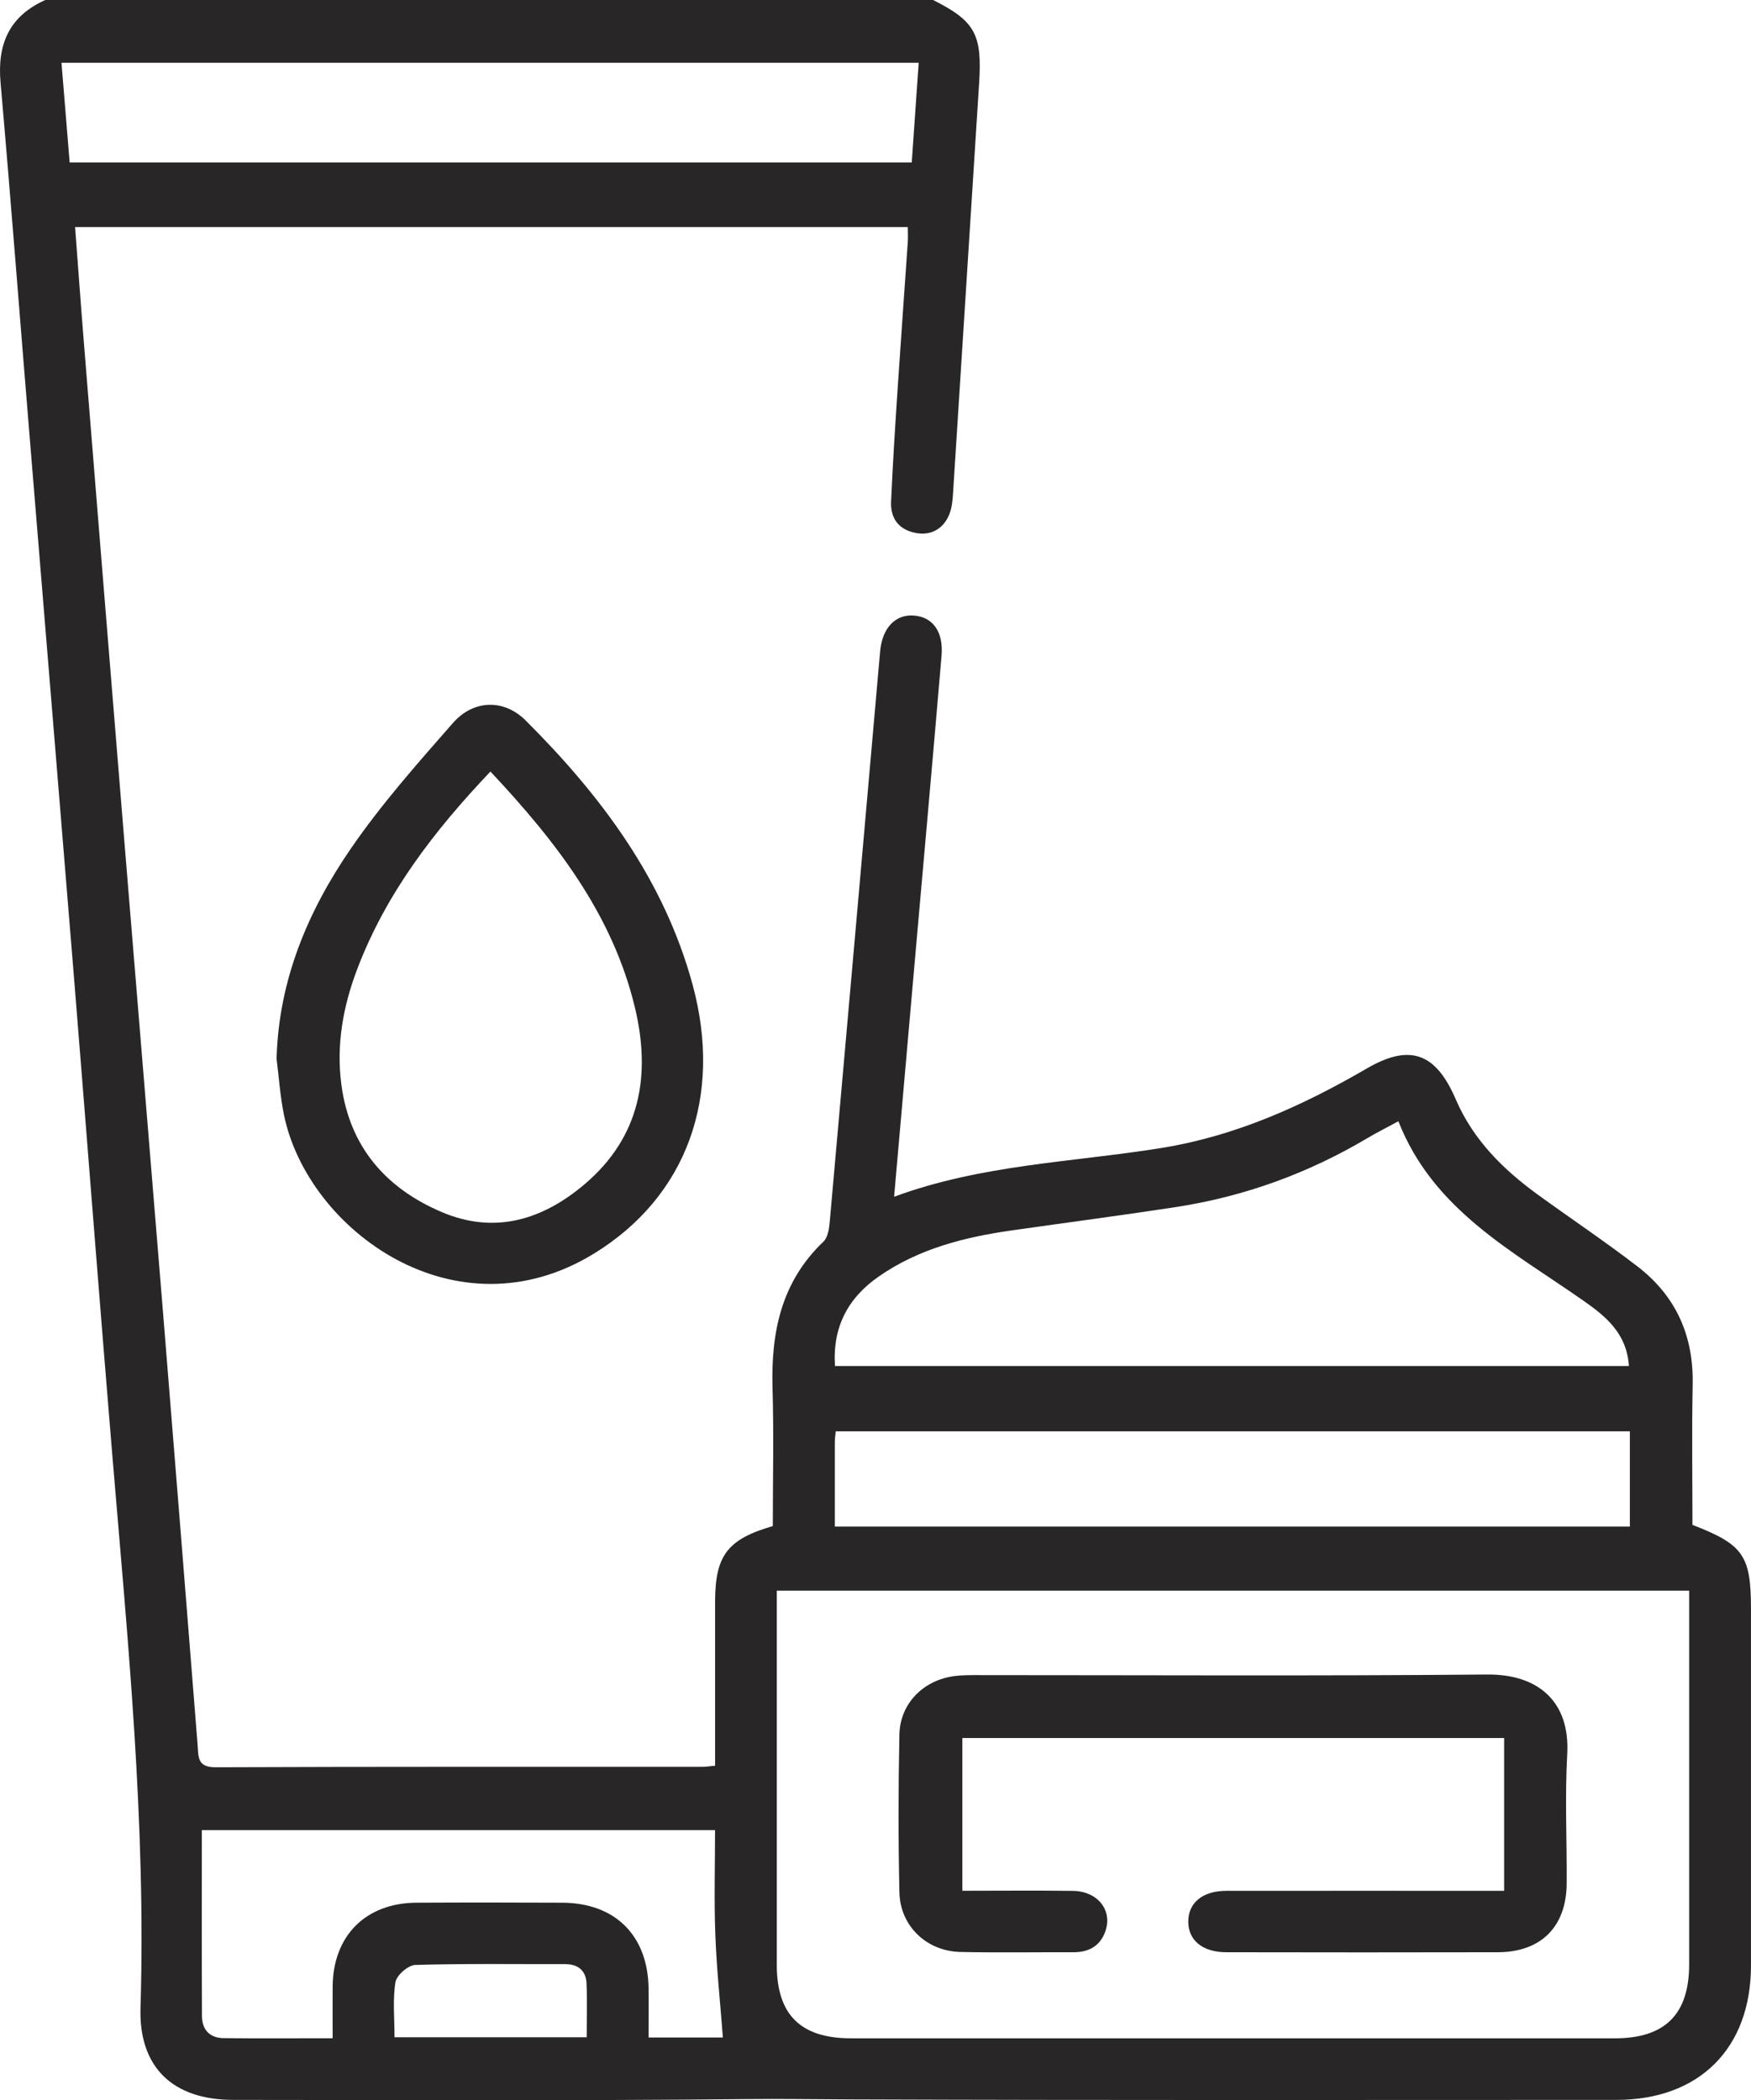 <?xml version="1.0" encoding="UTF-8"?> <svg xmlns:xlink="http://www.w3.org/1999/xlink" xmlns="http://www.w3.org/2000/svg" preserveAspectRatio="xMidYMid meet" data-bbox="0 0 319.514 383.323" viewBox="0 0 319.514 383.323" data-type="shape" role="presentation" aria-hidden="true" aria-label="" width="319.514" height="383.323"><g stroke="#000000" fill="#282626" stroke-width="0px"><path d="M170.27 0c7.64 3.85 8.96 6.25 8.4 15.11-1.59 24.89-3.16 49.79-4.75 74.68-.06.99-.13 2-.35 2.97-.76 3.25-3.18 5.06-6.26 4.55-3.19-.52-4.85-2.58-4.71-5.75.3-6.85.74-13.7 1.19-20.54.59-8.96 1.25-17.92 1.86-26.87.06-.84 0-1.68 0-2.71H13.7c.53 6.95 1.01 13.74 1.56 20.52 2.44 30.2 4.88 60.41 7.35 90.61 2.38 29.21 4.82 58.41 7.19 87.62 2.12 26.1 4.19 52.21 6.26 78.31.17 2.12-.11 4.08 3.27 4.06 29.62-.12 59.25-.07 88.87-.08.6 0 1.21-.1 2.29-.2v-29.92c0-8.43 2.23-11.42 10.53-13.82 0-8.34.19-16.8-.05-25.25-.29-10.12 1.58-19.32 9.28-26.66.84-.8 1.06-2.47 1.17-3.77 3.09-34.65 6.12-69.31 9.18-103.97.38-4.27 2.78-6.8 6.16-6.54 3.43.26 5.42 2.91 5.05 7.33-1.59 18.76-3.28 37.51-4.93 56.27-1.23 14.02-2.46 28.03-3.73 42.48 16.05-5.92 32.64-6.29 48.83-8.91 13.56-2.19 25.72-7.7 37.46-14.52 7.86-4.57 12.57-2.8 16.2 5.65 3.16 7.36 8.61 12.77 14.95 17.38 6.06 4.4 12.29 8.56 18.22 13.13 6.99 5.37 10.24 12.62 10.06 21.5-.17 8.59-.04 17.19-.04 25.66 9.29 3.58 10.68 5.61 10.68 15.32 0 21.71.01 43.42 0 65.12-.01 15.1-9.43 24.51-24.56 24.51-46.62.01-93.25.08-139.87-.09-6.26-.02-12.5-.13-18.76-.06-31.25.33-62.5.16-93.75.15-11 0-17.26-5.92-16.93-16.8 1.02-33.63-2.32-67.02-5.11-100.45-2.44-29.33-4.68-58.67-7.06-88.01-2.62-32.32-5.31-64.63-7.95-96.94C3.7 59.05 2.03 37.04.1 15.06-.52 8.03 1.7 2.94 8.27 0h162Zm-28.53 290.33v68.25c0 9.14 4.34 13.45 13.55 13.45h139.4c9.14 0 13.54-4.39 13.54-13.51v-68.19H141.75Zm10.64-41.01h144.86c-.41-6.02-4.26-9.09-8.42-12-12.91-9.03-27.32-16.51-33.65-32.67-2.15 1.17-3.91 2.05-5.6 3.05-10.85 6.45-22.51 10.69-34.98 12.61-9.99 1.53-20.01 2.84-30.02 4.27-8.6 1.23-16.9 3.33-24.17 8.37-5.67 3.93-8.5 9.25-8.04 16.38ZM12.71 29.66h153.66c.44-6.25.85-12.17 1.27-18.2H11.22l1.49 18.2Zm139.62 248.97h145.08v-17.39H152.5c-.07.83-.17 1.43-.17 2.03-.01 4.98 0 9.96 0 15.36ZM60.7 372.01c0-3.54-.03-6.52 0-9.5.1-9.22 6.05-15.18 15.28-15.23 8.87-.05 17.74-.04 26.62 0 9.64.04 15.61 5.97 15.75 15.62.04 2.95 0 5.9 0 8.98h13.56c-.48-6.32-1.15-12.55-1.38-18.8-.24-6.32-.05-12.65-.05-19.05H36.83c0 11.51-.03 22.72.02 33.93.01 2.5 1.42 4.01 3.96 4.04 6.47.07 12.95.02 19.89.02Zm46.36-.17c0-3.38.1-6.59-.03-9.79-.1-2.35-1.49-3.56-3.92-3.56-9.11.02-18.23-.12-27.34.15-1.29.04-3.41 1.88-3.61 3.14-.52 3.24-.17 6.62-.17 10.06h35.07Z" stroke="#000000" fill="#282626" stroke-width="0px"></path><path d="M50.47 193.19c.39-14.28 5.7-26.89 13.56-38.32 5.55-8.08 12.12-15.5 18.6-22.89 3.79-4.32 9.34-4.43 13.31-.46 13.76 13.73 25.21 29.03 30.42 48.12 5.63 20.63-1.16 38.84-17.97 49.16-25.22 15.49-52.2-4.25-56.56-25.25-.71-3.4-.92-6.9-1.37-10.35Zm39.02-52.37c-10.29 10.84-19.02 22.2-24.27 35.96-2.62 6.87-3.9 13.93-2.92 21.25 1.51 11.29 8.12 18.87 18.32 23.2 9.64 4.1 18.38 1.43 26.06-5.09 10.21-8.67 12.13-19.94 9.17-32.27-4.06-16.91-14.29-30.19-26.35-43.04Z" stroke="#000000" fill="#282626" stroke-width="0px"></path><path d="M274.47 345.1v-27.88H175.6v27.88c6.75 0 13.46-.07 20.17.02 4.52.06 7.28 3.52 5.93 7.38-.93 2.66-3 3.83-5.81 3.82-6.87-.02-13.75.1-20.62-.05-6.18-.13-11.01-4.72-11.15-10.88-.21-9.6-.2-19.21 0-28.81.12-5.7 4.43-9.98 10.15-10.68 1.36-.17 2.74-.16 4.12-.16 31 0 62 .17 92.99-.11 9.15-.08 15.15 4.8 14.6 14.55-.44 7.84-.05 15.71-.1 23.57-.05 7.92-4.67 12.55-12.58 12.57-16.5.04-33 .03-49.5 0-4.35 0-6.97-2.16-6.97-5.59 0-3.44 2.61-5.61 6.95-5.62 16.74-.02 33.48 0 50.67 0Z" stroke="#000000" fill="#282626" stroke-width="0px"></path></g></svg> 